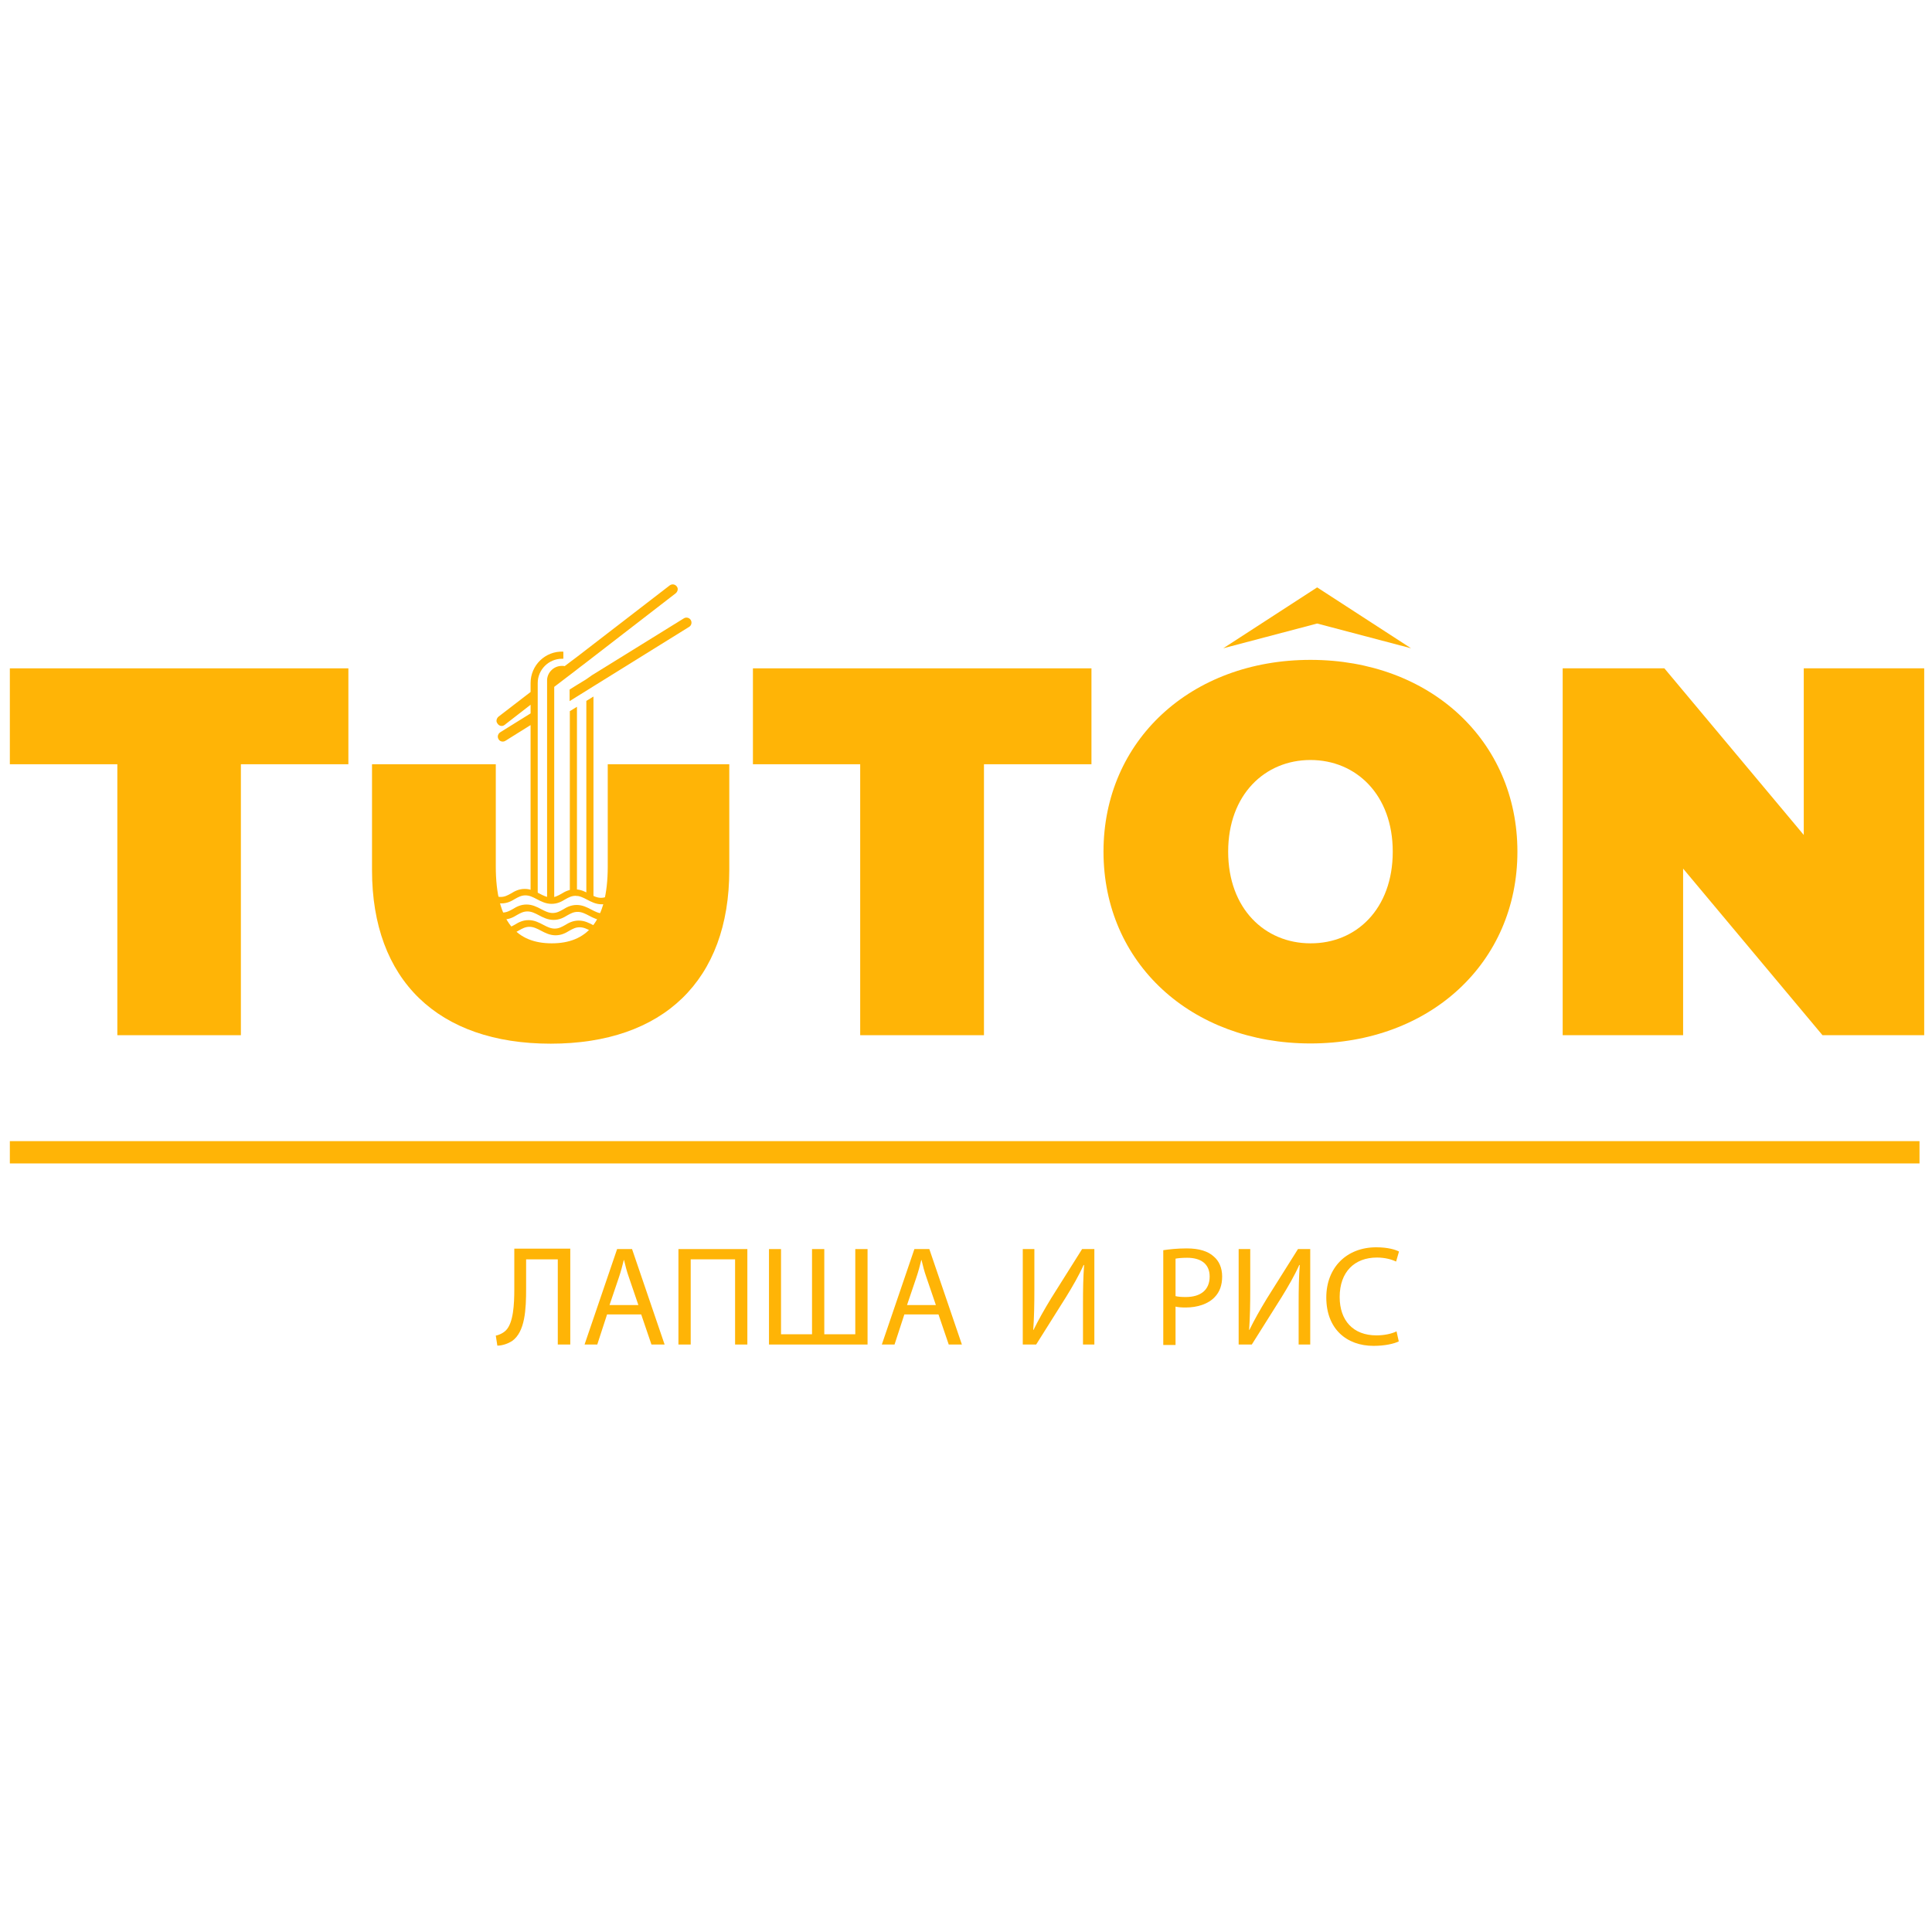 <svg width="481" height="481" viewBox="0 0 481 481" fill="none" xmlns="http://www.w3.org/2000/svg">
<path d="M29.213 190.269H2.451V166.394H86.734V190.269H59.972V257.729H29.213V190.269Z" fill="#FFB406"/>
<path d="M214.214 190.269H187.452V166.394H271.735V190.269H244.973V257.729H214.158V190.269H214.214Z" fill="#FFB406"/>
<path d="M274.733 212.034C274.733 184.384 296.498 164.285 326.258 164.285C356.018 164.285 377.783 184.384 377.783 212.034C377.783 239.684 356.018 259.783 326.258 259.783C296.554 259.783 274.733 239.74 274.733 212.034ZM346.746 212.034C346.746 197.82 337.585 189.214 326.258 189.214C314.932 189.214 305.771 197.82 305.771 212.034C305.771 226.248 314.932 234.854 326.258 234.854C337.641 234.909 346.746 226.303 346.746 212.034Z" fill="#FFB406"/>
<path d="M479.057 166.394V257.729H453.738L419.037 216.254V257.729H389.054V166.394H414.373L449.074 207.87V166.394H479.057Z" fill="#FFB406"/>
<path d="M151.307 215.699C151.307 229.635 145.977 234.854 137.371 234.854C128.765 234.854 123.434 229.635 123.434 215.699V190.269H92.619V216.642C92.619 244.015 109.054 259.839 137.093 259.839C165.132 259.839 181.567 244.071 181.567 216.642V190.269H151.307V215.699Z" fill="#FFB406"/>
<path d="M137.315 223.86C137.537 223.86 137.759 223.86 137.981 223.916V171.003L141.479 168.338L142.867 167.283L144.366 166.117L145.754 165.062L168.186 147.739C168.685 147.35 168.907 146.628 168.574 146.129C168.186 145.462 167.353 145.296 166.742 145.74L143.756 163.452L142.201 164.618L140.591 165.839C140.369 165.784 140.147 165.784 139.869 165.784C137.926 165.784 136.316 167.338 136.205 169.226C136.205 169.282 136.205 169.393 136.205 169.448V224.027C136.538 223.916 136.926 223.86 137.315 223.86Z" fill="#FFB406"/>
<path d="M142.035 222.694C142.645 222.694 143.201 222.805 143.645 223.083V176C143.645 176 143.645 175.944 143.589 176L141.868 177.055V222.75C141.924 222.694 141.979 222.694 142.035 222.694Z" fill="#FFB406"/>
<path d="M147.032 223.249C147.309 223.249 147.531 223.249 147.753 223.305V173.446C147.753 173.446 147.753 173.39 147.698 173.446L145.977 174.501V223.416C146.254 223.305 146.643 223.249 147.032 223.249Z" fill="#FFB406"/>
<path d="M125.6 180.497L132.041 175.5H132.096V177.61L124.601 182.274C124.045 182.607 123.768 183.273 124.045 183.884C124.323 184.606 125.211 184.828 125.822 184.439L132.041 180.553H132.096V222.472H132.207C132.818 222.472 133.373 222.639 133.873 222.916V170.059C133.873 166.728 136.594 164.007 139.925 164.007C140.036 164.007 140.147 164.007 140.258 164.007V162.286C140.258 162.286 140.258 162.286 140.202 162.23C135.761 162.064 132.096 165.617 132.096 170.059V172.28L124.156 178.387C123.657 178.776 123.435 179.498 123.768 179.997C124.156 180.775 125.045 180.941 125.6 180.497Z" fill="#FFB406"/>
<path d="M145.866 169.171L143.589 170.559L141.813 171.669V174.556L143.589 173.446L145.921 172.002L147.698 170.892L171.573 156.067C172.128 155.734 172.35 154.957 171.962 154.346C171.628 153.791 170.851 153.569 170.24 153.957L147.365 168.116L145.866 169.171Z" fill="#FFB406"/>
<path d="M153.195 230.412C152.306 230.912 151.585 231.3 150.585 231.3C149.586 231.3 148.698 230.856 147.754 230.356C146.699 229.801 145.533 229.19 144.089 229.19C142.646 229.19 141.591 229.746 140.702 230.301C139.814 230.801 139.092 231.189 138.093 231.189C137.093 231.189 136.205 230.745 135.261 230.245C134.206 229.69 133.04 229.079 131.597 229.079C130.153 229.079 129.098 229.635 128.21 230.19C127.321 230.69 126.6 231.078 125.6 231.078C124.601 231.078 123.712 230.634 122.768 230.134C121.714 229.579 120.548 228.968 119.104 228.968V230.634C119.16 230.634 119.271 230.634 119.326 230.634C120.325 230.634 121.214 231.078 122.158 231.578C123.213 232.133 124.379 232.744 125.822 232.744C127.266 232.744 128.321 232.189 129.209 231.633C130.097 231.134 130.819 230.745 131.819 230.745C132.818 230.745 133.706 231.189 134.65 231.689C135.705 232.244 136.871 232.855 138.315 232.855C139.758 232.855 140.813 232.3 141.702 231.745C142.59 231.245 143.312 230.856 144.311 230.856C145.311 230.856 146.199 231.3 147.143 231.8C148.198 232.355 149.364 232.966 150.807 232.966C151.029 232.966 151.252 232.966 151.474 232.91L154.25 229.857C153.861 230.023 153.528 230.19 153.195 230.412Z" fill="#FFB406"/>
<path d="M157.858 225.748C157.303 225.581 156.692 225.415 156.082 225.415C154.638 225.415 153.583 225.97 152.695 226.525C151.806 227.025 151.085 227.414 150.085 227.414C149.086 227.414 148.197 226.969 147.254 226.47C146.199 225.915 145.033 225.304 143.589 225.304C142.146 225.304 141.091 225.859 140.202 226.414C139.314 226.914 138.592 227.303 137.593 227.303C136.593 227.303 135.705 226.858 134.761 226.359C133.706 225.803 132.54 225.193 131.097 225.193C129.653 225.193 128.598 225.748 127.71 226.303C126.821 226.803 126.1 227.191 125.1 227.191C124.101 227.191 123.212 226.747 122.268 226.248C121.214 225.692 120.048 225.082 118.604 225.082C117.827 225.082 117.16 225.248 116.383 225.581L117.271 227.136C117.827 226.914 118.326 226.803 118.826 226.803C119.825 226.803 120.714 227.247 121.658 227.747C122.713 228.302 123.879 228.913 125.322 228.913C126.766 228.913 127.821 228.358 128.709 227.802C129.597 227.303 130.319 226.914 131.319 226.914C132.318 226.914 133.206 227.358 134.15 227.858C135.205 228.413 136.371 229.024 137.815 229.024C139.258 229.024 140.313 228.469 141.202 227.913C142.09 227.414 142.812 227.025 143.811 227.025C144.811 227.025 145.699 227.469 146.643 227.969C147.698 228.524 148.864 229.135 150.307 229.135C151.751 229.135 152.806 228.58 153.694 228.024C154.583 227.525 155.304 227.136 156.304 227.136C156.415 227.136 156.526 227.136 156.692 227.136L157.858 225.748Z" fill="#FFB406"/>
<path d="M160.191 223.138C159.913 223.027 159.58 222.861 159.302 222.694C158.247 222.139 157.081 221.528 155.638 221.528C154.194 221.528 153.139 222.083 152.251 222.639C151.362 223.138 150.641 223.527 149.641 223.527C148.642 223.527 147.753 223.083 146.81 222.583C145.755 222.028 144.589 221.417 143.145 221.417C141.702 221.417 140.647 221.972 139.758 222.528C138.87 223.027 138.148 223.416 137.149 223.416C136.149 223.416 135.261 222.972 134.317 222.472C133.262 221.917 132.096 221.306 130.653 221.306C129.209 221.306 128.154 221.861 127.266 222.417C126.377 222.916 125.656 223.305 124.656 223.305C123.657 223.305 122.768 222.861 121.824 222.361C121.38 222.139 120.992 221.917 120.492 221.695L119.992 223.194C120.381 223.361 120.769 223.583 121.158 223.749C122.213 224.304 123.379 224.915 124.823 224.915C126.266 224.915 127.321 224.36 128.21 223.805C129.098 223.305 129.82 222.916 130.819 222.916C131.819 222.916 132.707 223.36 133.651 223.86C134.706 224.415 135.872 225.026 137.315 225.026C138.759 225.026 139.814 224.471 140.702 223.916C141.59 223.416 142.312 223.027 143.312 223.027C144.311 223.027 145.199 223.472 146.143 223.971C147.198 224.526 148.364 225.137 149.808 225.137C151.251 225.137 152.306 224.582 153.195 224.027C154.083 223.527 154.805 223.138 155.804 223.138C156.804 223.138 157.692 223.583 158.636 224.082C158.802 224.138 158.914 224.249 159.08 224.304L160.191 223.138Z" fill="#FFB406"/>
<path d="M327.924 146.24L351.299 161.397L327.924 155.234L304.549 161.397L327.924 146.24Z" fill="#FFB406"/>
<path d="M477.891 284.102H2.451V289.655H477.891V284.102Z" fill="#FFB406"/>
<path d="M141.979 310.975V334.739H138.87V313.529H130.985V320.747C130.985 325.911 130.763 331.63 127.432 333.906C126.544 334.461 125.156 335.017 123.823 335.017L123.434 332.518C124.378 332.352 125.378 331.796 125.933 331.241C127.821 329.353 128.043 324.745 128.043 320.914V310.864H141.979V310.975Z" fill="#FFB406"/>
<path d="M151.14 327.243L148.698 334.739H145.533L153.639 310.975H157.359L165.465 334.739H162.189L159.635 327.243H151.14ZM158.914 324.856L156.582 318.027C156.026 316.472 155.693 315.084 155.36 313.696H155.305C154.972 315.084 154.583 316.528 154.083 318.027L151.751 324.912H158.914V324.856Z" fill="#FFB406"/>
<path d="M186.064 310.975V334.739H183.01V313.529H171.961V334.739H168.907V310.975H186.064Z" fill="#FFB406"/>
<path d="M194.448 310.975V332.185H202.166V310.975H205.219V332.185H212.937V310.975H215.991V334.739H191.45V310.975H194.448Z" fill="#FFB406"/>
<path d="M225.152 327.243L222.709 334.739H219.544L227.651 310.975H231.37L239.477 334.739H236.201L233.647 327.243H225.152ZM232.981 324.856L230.649 318.027C230.093 316.472 229.76 315.084 229.427 313.696H229.372C229.039 315.084 228.65 316.528 228.15 318.027L225.818 324.912H232.981V324.856Z" fill="#FFB406"/>
<path d="M257.522 310.975V321.025C257.522 324.8 257.466 327.91 257.244 331.075L257.3 331.13C258.521 328.632 259.965 326.077 261.686 323.246L269.404 310.975H272.457V334.739H269.626V324.634C269.626 320.803 269.681 317.971 269.903 314.973L269.792 314.917C268.626 317.527 267.016 320.303 265.406 322.913L257.966 334.739H254.635V310.975H257.522Z" fill="#FFB406"/>
<path d="M289.614 311.253C291.113 311.031 293.056 310.809 295.499 310.809C298.553 310.809 300.774 311.53 302.162 312.808C303.494 313.918 304.272 315.639 304.272 317.805C304.272 319.97 303.661 321.636 302.439 322.913C300.829 324.634 298.164 325.522 295.166 325.522C294.222 325.522 293.389 325.467 292.668 325.3V334.85H289.614V311.253ZM292.668 322.69C293.334 322.857 294.167 322.913 295.222 322.913C298.942 322.913 301.162 321.136 301.162 317.805C301.162 314.64 298.942 313.141 295.555 313.141C294.222 313.141 293.167 313.252 292.668 313.363V322.69Z" fill="#FFB406"/>
<path d="M311.267 310.975V321.025C311.267 324.8 311.212 327.91 310.99 331.075L311.045 331.13C312.267 328.632 313.71 326.077 315.432 323.246L323.149 310.975H326.203V334.739H323.316V324.634C323.316 320.803 323.371 317.971 323.593 314.973L323.482 314.917C322.316 317.527 320.706 320.303 319.096 322.913L311.656 334.739H308.38V310.975H311.267Z" fill="#FFB406"/>
<path d="M348.246 333.962C347.135 334.517 344.859 335.072 341.971 335.072C335.253 335.072 330.201 330.852 330.201 323.024C330.201 315.584 335.253 310.531 342.638 310.531C345.58 310.531 347.468 311.142 348.301 311.586L347.579 314.085C346.413 313.529 344.748 313.085 342.804 313.085C337.252 313.085 333.532 316.639 333.532 322.913C333.532 328.742 336.863 332.463 342.693 332.463C344.581 332.463 346.469 332.074 347.69 331.463L348.246 333.962Z" fill="#FFB406"/>
</svg>
